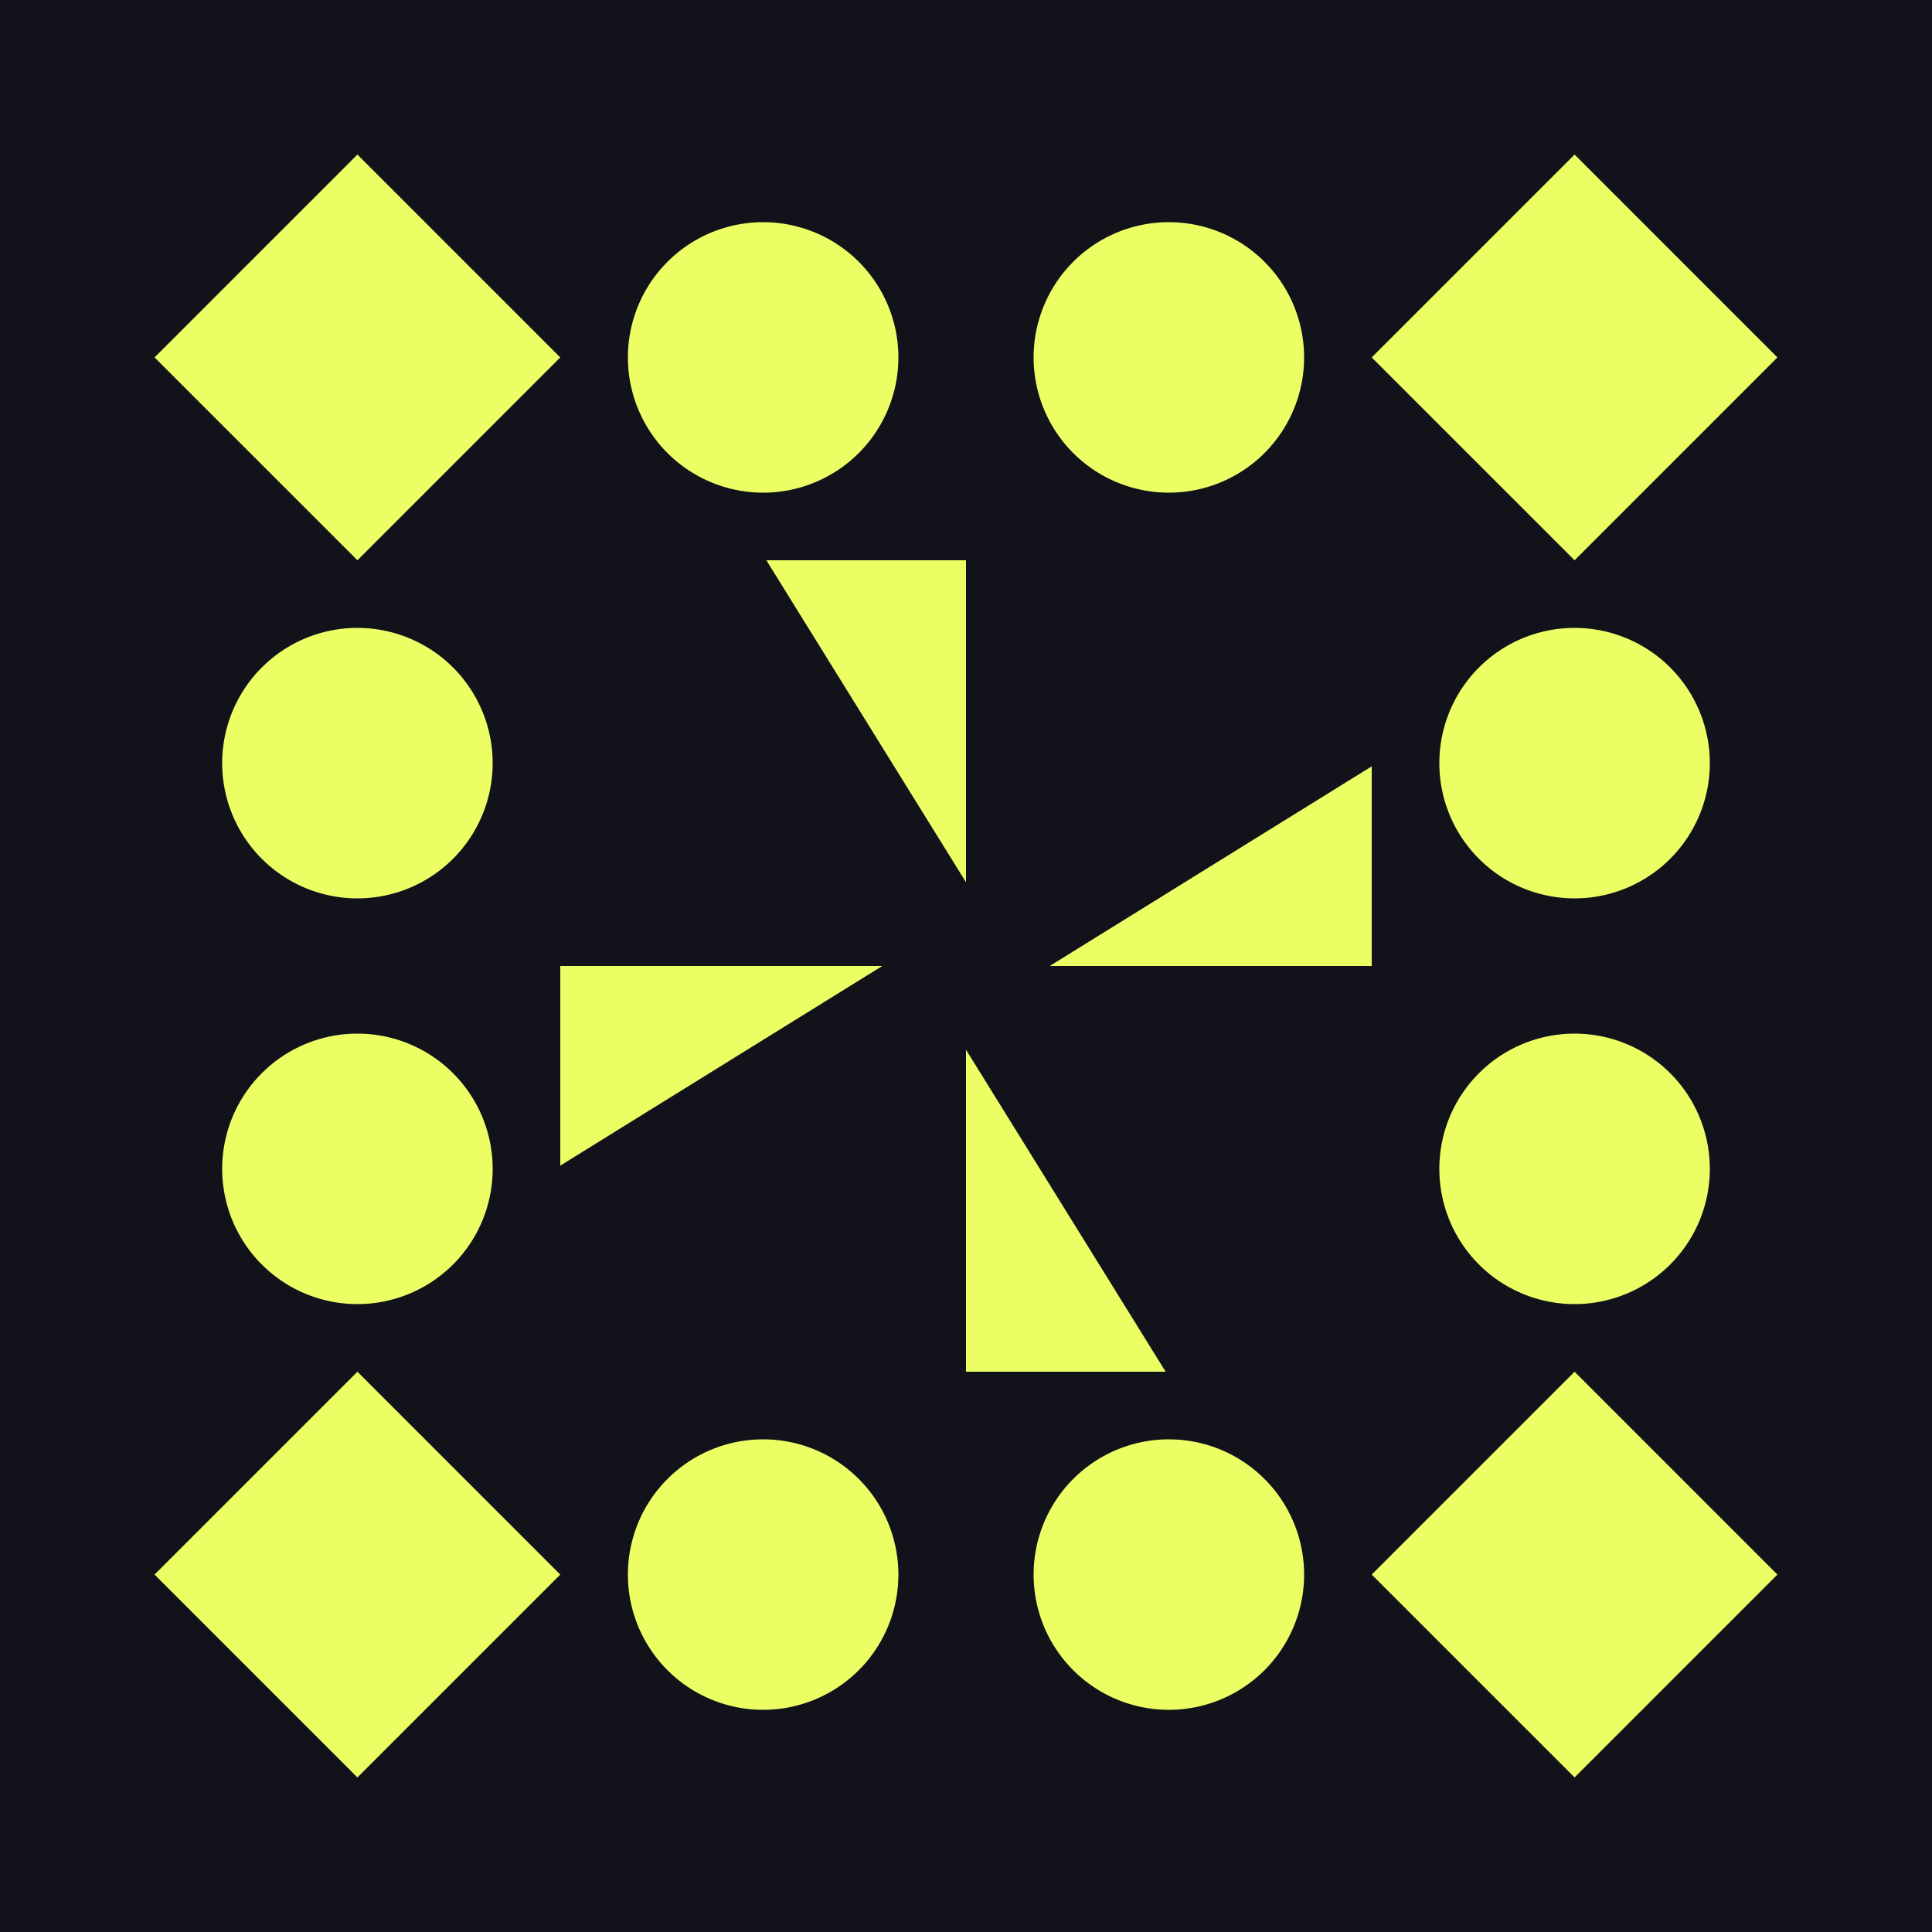<svg xmlns="http://www.w3.org/2000/svg" width="300" height="300" viewBox="0 0 300 300" preserveAspectRatio="xMidYMid meet"><rect width="100%" height="100%" fill="#12121b" opacity="1.00"/><path fill="#ebff65" d="M97.5 55.5a21,21 0 1,1 42,0a21,21 0 1,1 -42,0M160.5 55.5a21,21 0 1,1 42,0a21,21 0 1,1 -42,0M160.5 244.5a21,21 0 1,1 42,0a21,21 0 1,1 -42,0M97.5 244.5a21,21 0 1,1 42,0a21,21 0 1,1 -42,0M34.5 118.5a21,21 0 1,1 42,0a21,21 0 1,1 -42,0M223.5 118.5a21,21 0 1,1 42,0a21,21 0 1,1 -42,0M223.5 181.5a21,21 0 1,1 42,0a21,21 0 1,1 -42,0M34.5 181.5a21,21 0 1,1 42,0a21,21 0 1,1 -42,0M55.5 24L87 55.5L55.5 87L24 55.5ZM276 55.5L244.5 87L213 55.5L244.5 24ZM244.5 276L213 244.5L244.5 213L276 244.5ZM24 244.5L55.5 213L87 244.5L55.5 276ZM150 87L150 137L119 87ZM213 150L163 150L213 119ZM150 213L150 163L181 213ZM87 150L137 150L87 181Z"/></svg>